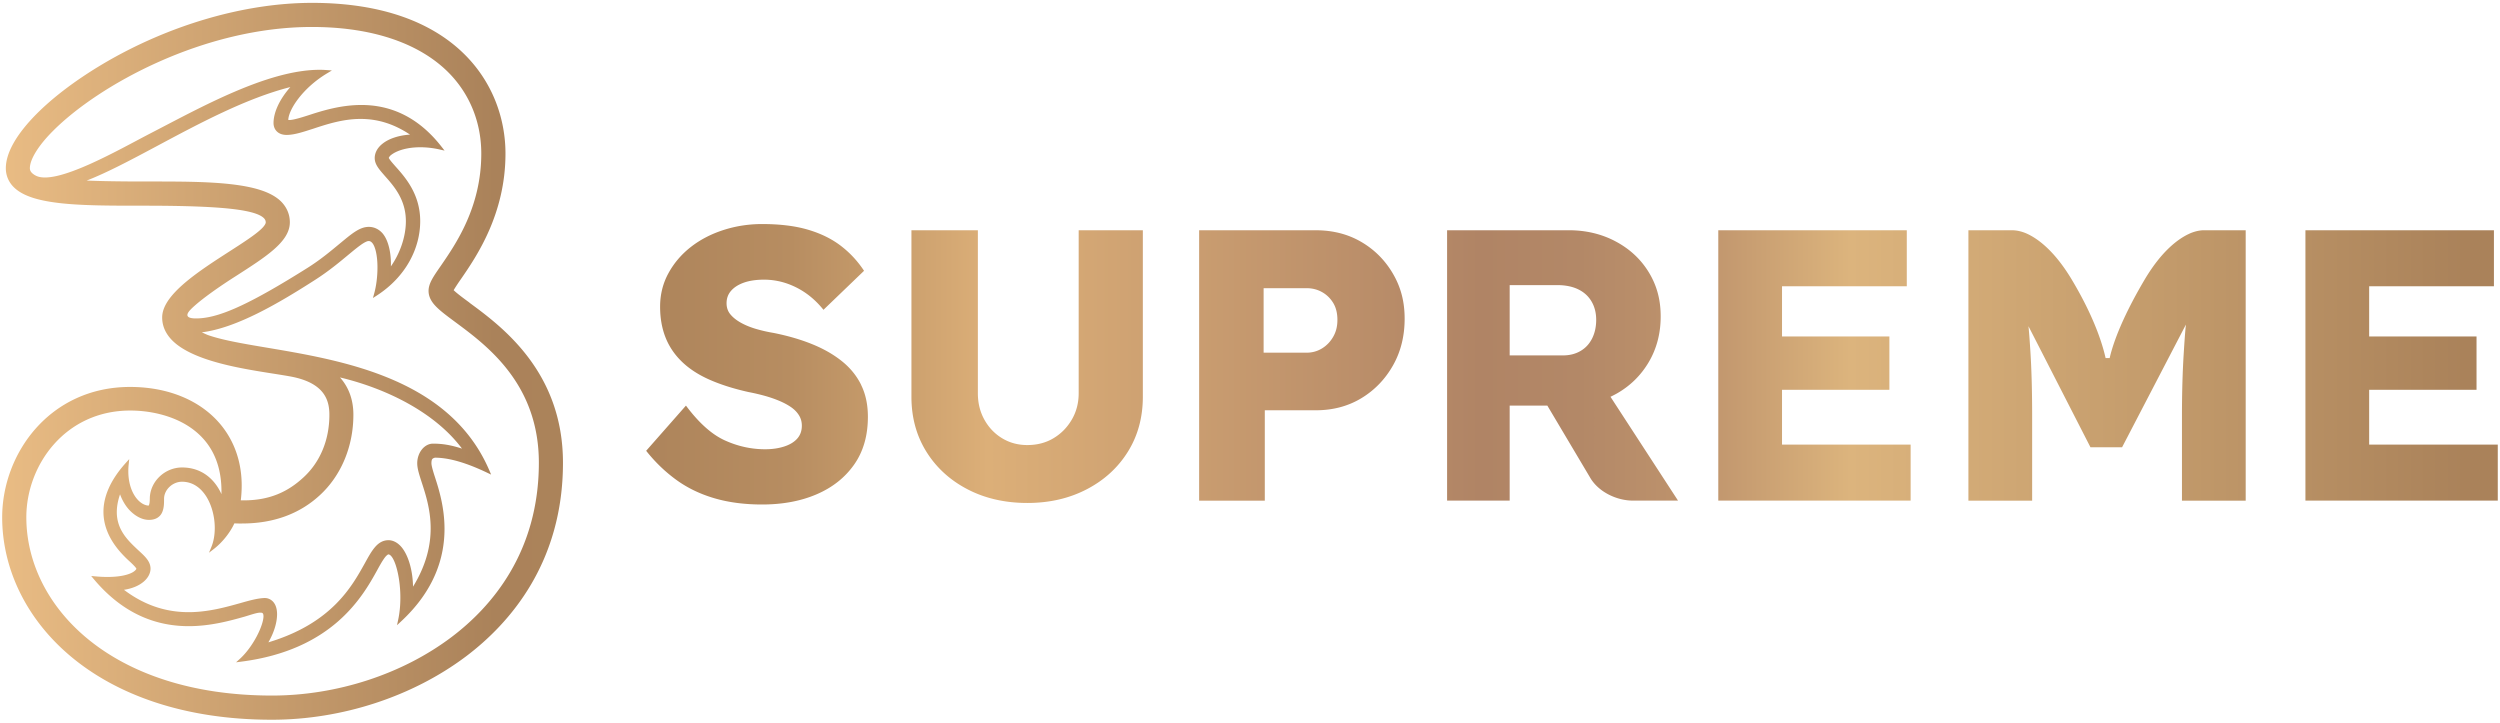 <svg viewBox="0 0 1124.13 324.89" xmlns="http://www.w3.org/2000/svg"><linearGradient id="a" gradientUnits="userSpaceOnUse" x1="1" x2="1108.85" y1="162.44" y2="162.44"><stop offset="0" stop-color="#e9bc84"/><stop offset=".2" stop-color="#aa825a"/><stop offset=".26" stop-color="#ad845b"/><stop offset=".32" stop-color="#b78d61"/><stop offset=".36" stop-color="#c89d6c"/><stop offset=".4" stop-color="#dcaf78"/><stop offset=".6" stop-color="#b08465"/><stop offset=".64" stop-color="#b38867"/><stop offset=".69" stop-color="#bf946d"/><stop offset=".73" stop-color="#d2a977"/><stop offset=".75" stop-color="#dcb47d"/><stop offset="1" stop-color="#aa825a"/></linearGradient><path d="M211.14 136.1c-2.64-1.92-5.76-4.24-7.15-5.62.75-1.29 2.08-3.3 3.28-5 6.96-10.09 20.02-29.18 20.02-56.42 0-15.65-5.72-32.62-19.5-45.67-13.77-13.05-35.55-22.11-67.49-22.1-30.3 0-64.42 9.96-93.91 27.39-13.22 7.84-24.11 16.29-31.74 24.41C7.05 61.2 2.64 68.96 2.62 75.64c0 3.24 1.24 6.22 3.6 8.55 4.31 4.24 11.94 6.21 21.69 7.25 9.75 1.02 21.64 1.05 34.43 1.05h2.28c19.72 0 33.66.53 42.57 1.83 4.45.65 7.65 1.5 9.64 2.51 2.01 1.04 2.65 2.03 2.66 3.15.04.47-.51 1.51-1.73 2.71-4.26 4.27-15.44 10.61-25.5 17.57-5.04 3.49-9.81 7.15-13.37 10.89-3.54 3.73-5.93 7.56-5.97 11.52v.19c.05 5.01 2.7 9.03 6.75 12.15 12.23 9.38 37.57 11.84 50.82 14.25 8.17 1.49 12.51 4.39 14.85 7.55 2.34 3.18 2.77 6.73 2.77 9.74 0 11.36-4.22 21.38-11.79 28.24-6.72 6.18-14.83 10.18-26.64 10.2-.46 0-.93 0-1.41-.02.28-2.26.41-4.48.41-6.63 0-13.36-5.26-24.51-14.18-32.25s-21.47-12.1-36.02-12.1c-17.96 0-32.38 7.45-42.25 18.51S.99 218.19.98 232.61c0 22.69 10.47 45.47 30.86 62.56 20.41 17.08 50.72 28.46 90.41 28.46 31.47 0 63.2-10.39 87.22-28.43 19.9-14.99 43.68-42.31 43.67-87.12 0-41.01-27.52-61.28-42.03-71.95zM85.89 139c4.39-4.39 13.48-10.61 20.25-14.91 6.65-4.28 12.62-8.08 16.98-11.9 4.35-3.81 7.2-7.71 7.21-12.22 0-3.53-1.37-6.77-3.94-9.36-4.63-4.56-12.84-6.7-23.07-7.84-10.23-1.12-22.52-1.16-35.27-1.16h-3.5c-10.51 0-18.88-.15-25.57-.42 9.28-3.61 20.03-9.34 31.73-15.59 18.99-10.15 40.02-21.42 59.84-26.45-4.58 5.19-7.54 11.09-7.56 16.18 0 1.24.38 2.58 1.35 3.62.97 1.05 2.49 1.72 4.53 1.72 3.54-.01 7.48-1.36 12.05-2.82 6.19-2.04 13.36-4.37 21.24-4.37 6.87 0 14.28 1.75 22.2 7.05-5.25.34-9.55 1.88-12.25 4-2.92 2.25-3.64 4.82-3.62 6.59.03 2.91 2.06 5.11 4.59 8.02 4.07 4.58 9.41 10.61 9.42 20.31 0 7.09-2.71 14.61-6.74 20.33.01-.41.02-.83.02-1.25-.02-4.92-1.09-10.48-3.79-13.63-1.63-1.84-3.79-2.9-6.23-2.88-4.16.04-7.74 3.2-13.08 7.6-3.8 3.13-8.48 7.11-14.42 10.84-25 15.74-38.4 21.86-47.91 22.63-3.51.29-8.77.23-4.47-4.07zm22.91 96.39c14.07.01 25.81-4.28 34.89-12.61 9.7-8.83 15.21-22.05 15.21-36.25.02-6.79-2.12-12.46-6.03-16.82 20.98 5.01 42.76 15.79 54.87 32.01-5.44-1.76-9.23-2.24-13.09-2.24-3.92.06-7.03 4.13-7.04 8.8 0 2.45.92 5.21 2.04 8.68 1.75 5.37 4 12.31 4 20.6 0 7.63-1.9 16.42-7.92 26.23-.17-7.91-2.31-14.23-5.05-17.62-2.15-2.62-4.45-3.28-6-3.27-2.5 0-4.46 1.24-6.07 3.13-1.63 1.89-3.03 4.46-4.64 7.38-5.78 10.36-14.86 26.87-43.29 35.42 2.57-4.44 3.9-8.97 3.91-12.61 0-1.44-.21-2.75-.67-3.85-.87-2.17-2.76-3.48-4.91-3.47h-.07c-3.1.11-6.73 1.1-10.92 2.3-6.54 1.83-14.48 4.06-23.21 4.06-9.04-.01-18.91-2.37-29.07-10.05 3.53-.54 6.64-1.76 8.91-3.71 1.87-1.61 3.04-3.68 3.04-5.87-.05-3.33-2.66-5.6-5.64-8.34-4.35-4.1-9.53-8.92-9.53-17.04 0-2.34.43-4.98 1.46-7.98.93 2.56 2.27 4.9 4.01 6.86 2.65 2.86 5.83 4.62 8.94 4.63 3.27.04 5.2-1.52 6.02-3.49.85-1.96.82-4.22.82-5.97 0-2.01.93-3.93 2.42-5.36s3.52-2.33 5.63-2.33c4.78 0 8.4 2.66 10.93 6.63 2.51 3.98 3.83 9.27 3.82 14.22 0 3.08-.51 6.03-1.51 8.45l-1.09 2.63 2.25-1.74c4.28-3.32 7.63-8.04 9.16-11.47 1.14.05 2.28.08 3.39.08zM15.84 78.85c-1.47-.87-2.41-1.8-2.41-3.22 0-3.87 3.68-10.06 10.47-16.83 20.37-20.41 67.54-46.7 116.4-46.67 24.7 0 44.81 6.11 58.17 17.52 11.58 9.86 17.94 23.87 17.94 39.41 0 23.9-11.25 40.37-18.1 50.33-3.5 5.05-5.58 8.01-5.61 11.38 0 2.67 1.27 4.92 3.35 7.05 2.09 2.15 5.02 4.3 8.62 6.97 14.23 10.54 37.61 27.74 37.63 63.26-.01 40.36-21.34 64.88-39.29 78.43-22.13 16.69-51.6 26.28-80.74 26.28-72.8-.03-110.43-40.5-110.43-80.17 0-11.77 4.4-23.79 12.43-32.84 8.04-9.05 19.68-15.15 34.3-15.15h.03c8.16 0 18.48 1.91 26.66 7.39 8.19 5.49 14.31 14.43 14.33 28.93 0 .42 0 .85-.01 1.27-.73-1.63-1.75-3.44-3.16-5.16-2.96-3.63-7.67-6.83-14.58-6.83-7.81.02-14.46 6.41-14.48 14.08 0 1.45-.17 2.32-.35 2.76-.07.16-.13.25-.16.3-1.91-.04-4.18-1.36-5.98-3.95-1.83-2.64-3.17-6.53-3.17-11.52 0-1 .05-2.04.17-3.1l.24-2.33-1.57 1.74c-7.36 8.19-10.02 15.6-10.02 21.97.02 10.44 7.04 17.88 11.2 21.78.77.69 1.71 1.56 2.44 2.33.37.38.69.74.9 1.02.11.15.19.27.23.35.02.03.03.05.04.07-.06.38-.83 1.38-2.77 2.16-2.09.88-5.44 1.57-10.22 1.57-1.66 0-3.5-.08-5.51-.27l-1.83-.17 1.18 1.42c13.94 16.62 29.34 21.16 42.68 21.15 9.86 0 18.6-2.45 24.91-4.22 2.65-.76 5.66-1.88 7.31-1.86.69 0 .98.16 1.11.36.16.2.29.62.29 1.26.01 1.93-1.13 5.44-3.04 9.04-1.91 3.61-4.57 7.38-7.51 10.06l-1.78 1.62 2.38-.31c40.72-5.24 54.31-28.84 61.02-41.01 1.11-2.04 2.16-3.92 3.1-5.25.91-1.37 1.83-2.03 2.04-1.95.37-.01 1 .35 1.67 1.35 2 2.97 3.69 10.4 3.67 18.14 0 3.36-.31 6.79-1 9.98l-.51 2.36 1.77-1.65c15.37-14.23 19.59-29.2 19.59-41.66 0-9.55-2.46-17.63-4.16-22.86-.94-2.89-1.73-5.49-1.72-6.7 0-1.05.17-1.57.39-1.84.19-.25.53-.44 1.18-.62 6.5.02 14.2 2.34 23.45 6.74l1.81.86-.78-1.84c-12.55-29.36-40.5-41.97-67.72-48.84-13.63-3.44-27.1-5.47-38.44-7.43-8.26-1.43-15.4-2.84-20.59-4.7-.87-.38-1.72-.77-2.55-1.15 15.55-1.96 34.33-12.92 50.99-23.62 6.25-4.01 11.11-8.09 15-11.33 2.04-1.68 3.92-3.24 5.51-4.36 1.58-1.14 2.93-1.78 3.53-1.74.57 0 1.04.24 1.54.78 1.53 1.65 2.44 6.21 2.41 11.18 0 4-.53 8.3-1.5 11.73l-.54 1.93 1.68-1.08c13.23-8.52 19.58-21.4 19.58-33.49 0-12.12-6.72-19.68-11.05-24.53-.66-.75-1.44-1.63-2.06-2.4-.5-.61-.9-1.24-1.02-1.47.08-.31.46-.94 1.19-1.46 2.78-2.08 7.5-3.36 12.99-3.36 2.79 0 5.78.33 8.82 1.03l2.08.47-1.31-1.68c-11.38-14.63-24.46-18.84-36.13-18.83-9.18 0-17.49 2.57-23.55 4.55-2.95.96-7.05 2.23-8.8 2.21-.22 0-.38-.02-.48-.04.04-2.13 1.57-5.73 4.5-9.54 2.99-3.91 7.39-8.09 13.05-11.47l2.06-1.24-2.4-.17c-1.04-.08-2.11-.12-3.2-.12-23.42.03-53.64 17.04-75.94 28.55-13.91 7.19-43.1 24.12-51.87 18.89zm371.37 94.25c2.03 4.11 3.04 8.89 3.04 14.33 0 8.45-2.06 15.6-6.17 21.45s-9.73 10.31-16.85 13.37c-7.12 3.07-15.31 4.6-24.58 4.6-7.99 0-15.2-.96-21.62-2.87-6.43-1.91-12.13-4.69-17.11-8.34s-9.44-7.96-13.37-12.94l17.89-20.32c5.79 7.76 11.61 12.97 17.46 15.63s11.9 4 18.15 4c3.13 0 5.96-.4 8.51-1.22 2.55-.81 4.52-2 5.91-3.56s2.08-3.5 2.08-5.82c0-1.74-.43-3.3-1.3-4.69s-2.06-2.61-3.56-3.65c-1.51-1.04-3.3-2-5.38-2.87s-4.28-1.62-6.6-2.26c-2.32-.63-4.69-1.19-7.12-1.65-6.72-1.5-12.56-3.36-17.54-5.56s-9.12-4.89-12.42-8.08c-3.3-3.18-5.76-6.83-7.38-10.94s-2.43-8.71-2.43-13.81c0-5.44 1.24-10.45 3.73-15.02s5.85-8.51 10.07-11.81c4.23-3.3 9.12-5.85 14.68-7.64s11.35-2.69 17.37-2.69c7.99 0 14.85.84 20.58 2.52s10.65 4.08 14.76 7.21 7.61 6.89 10.51 11.29l-18.24 17.54c-2.43-3.01-5.07-5.5-7.9-7.47a35.047 35.047 0 00-9.03-4.52c-3.19-1.04-6.46-1.56-9.81-1.56s-6.46.43-8.94 1.3c-2.49.87-4.43 2.08-5.82 3.65-1.39 1.56-2.08 3.45-2.08 5.64 0 1.97.58 3.65 1.74 5.04s2.72 2.63 4.69 3.73 4.23 2.03 6.77 2.78c2.55.75 5.21 1.36 7.99 1.82 6.37 1.28 12.13 2.95 17.28 5.04 5.15 2.08 9.61 4.63 13.37 7.64s6.66 6.57 8.68 10.68zm97.84-69.56h28.83v74.86c0 9.26-2.23 17.48-6.69 24.66s-10.62 12.83-18.5 16.93c-7.88 4.11-16.79 6.17-26.75 6.17s-19.05-2.05-26.92-6.17c-7.88-4.11-14.04-9.75-18.5-16.93s-6.69-15.4-6.69-24.66v-74.86h29.87v73.3c0 4.4.98 8.37 2.95 11.9s4.63 6.31 7.99 8.34 7.12 3.04 11.29 3.04c4.4 0 8.31-1.01 11.72-3.04 3.41-2.02 6.17-4.8 8.25-8.34 2.08-3.53 3.13-7.5 3.13-11.9v-73.3zm127 5.21c-5.96-3.47-12.77-5.21-20.41-5.21h-52.45v121.58h29.53v-40.64h22.93c7.64 0 14.44-1.79 20.41-5.38 5.96-3.59 10.71-8.48 14.24-14.68 3.53-6.19 5.3-13.23 5.3-21.1s-1.77-14.3-5.3-20.32-8.28-10.77-14.24-14.24zm-12.59 42.72c-1.28 2.2-2.95 3.94-5.04 5.21-2.08 1.27-4.4 1.91-6.95 1.91h-19.28v-29.01h19.28c2.55 0 4.86.58 6.95 1.74 2.08 1.16 3.76 2.78 5.04 4.86 1.27 2.08 1.91 4.63 1.91 7.64s-.64 5.44-1.91 7.64zm127.13 25.71c6.25-3.47 11.17-8.25 14.76-14.33s5.38-12.94 5.38-20.58-1.8-14.04-5.38-19.89c-3.59-5.85-8.54-10.45-14.85-13.81s-13.35-5.04-21.1-5.04h-54.71v121.58h28.14v-42.73h16.94l19.14 32.21c3.66 6.5 11.91 10.51 19.37 10.51h20.25l-30.37-46.69c.82-.39 1.63-.8 2.43-1.24zm-47.76-48.98h21.36c3.7 0 6.86.64 9.47 1.91s4.6 3.1 5.99 5.47c1.39 2.38 2.08 5.12 2.08 8.25s-.61 5.9-1.82 8.34c-1.22 2.43-2.95 4.32-5.21 5.64-2.26 1.33-4.89 2-7.9 2h-23.97zm122.45 71.73h57.84v25.18h-86.49V103.53h84.76v25.18h-56.1v22.58h48.28v23.97h-48.28v24.66zm321.85 0v25.18h-86.49V103.53h84.76v25.18h-56.1v22.58h48.28v23.97h-48.28v24.66h57.84zm-132.58-96.39c-1.13.05-3.24.31-5.81 1.41-.02 0-.04.02-.06.03-.14.06-.29.13-.43.2-4.88 2.27-12.33 7.71-20.03 20.75-11.02 18.68-14.49 30.09-15.6 35.08h-1.83c-.94-4.18-4.04-16.55-15.09-35.08-8.11-13.61-15.86-18.94-20.69-21.03-2.5-1.05-4.56-1.3-5.67-1.35H885.1v121.58h28.66v-37.86c0-11.23-.26-20.93-.78-29.09-.22-3.41-.52-8.15-.87-11.49l27.87 54.42h14.22l28.7-55.17c-.42 3.92-.75 9.24-1 13.19-.52 8.34-.78 17.72-.78 28.14v37.86h28.66V103.55h-19.23zm-42.86 58.74z" fill="url(#a)"/></svg>